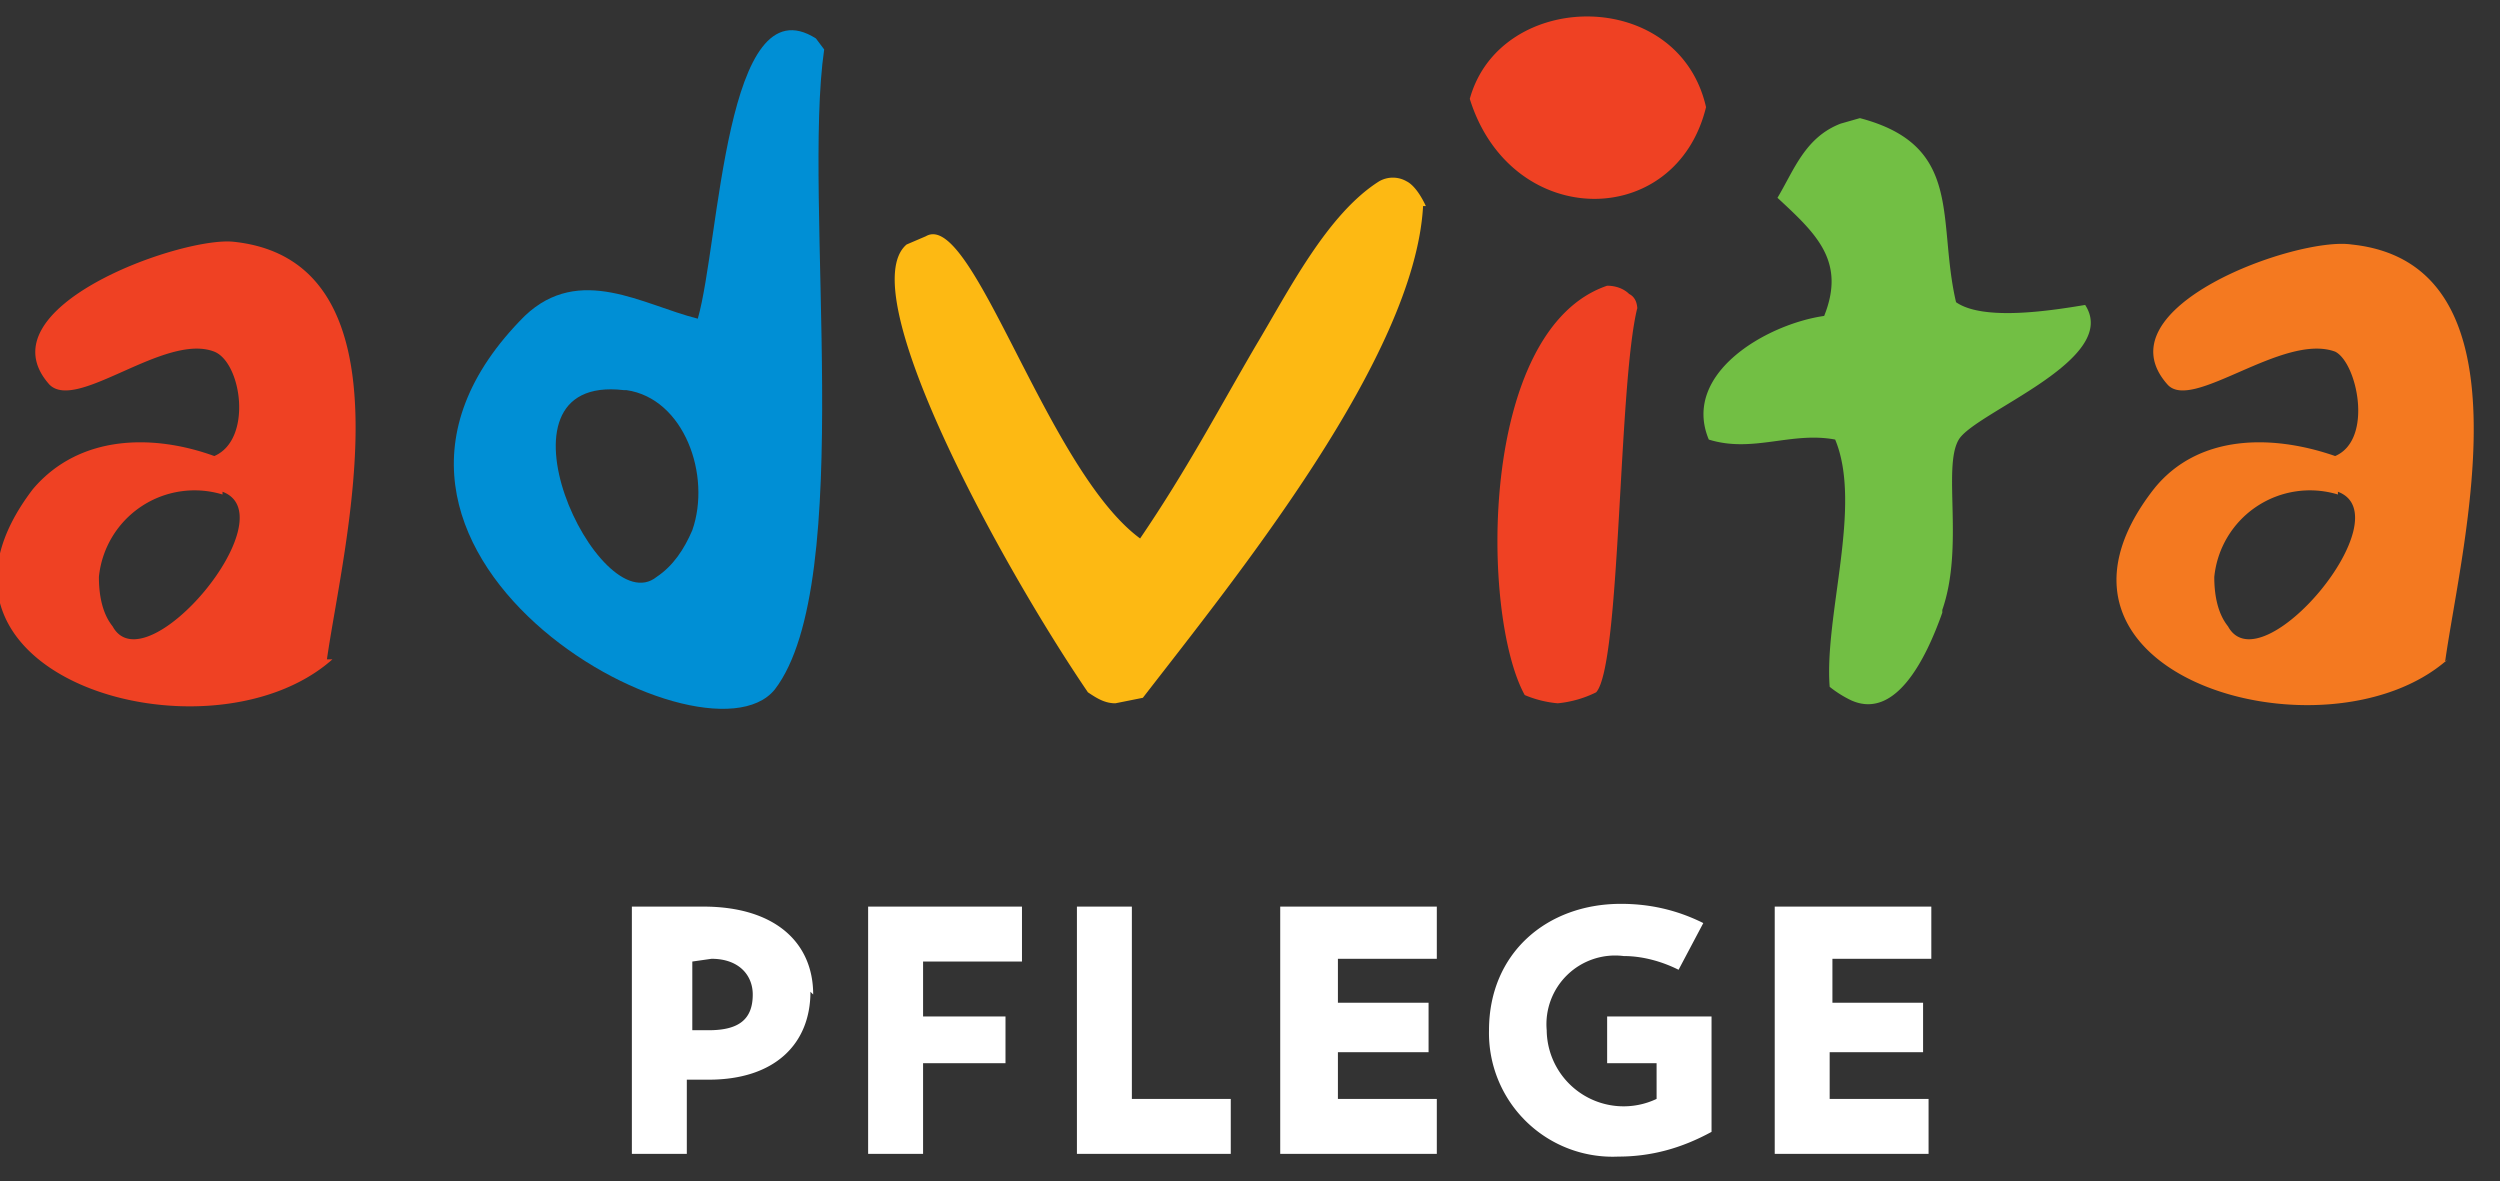 <svg viewBox="0 0 91 43" xmlns="http://www.w3.org/2000/svg" xml:space="preserve" style="fill-rule:evenodd;clip-rule:evenodd;stroke-linejoin:round;stroke-miterlimit:2">
  <rect x="0" y="0" width="91" height="43" fill="#333333" stroke="none"/>
  <path d="M51.8 7.5C51.5 13 45 21 41.6 25.4l-1 .2c-.4 0-.7-.2-1-.4C36.4 20.5 31 10.6 33 8.9l.7-.3c1.7-1 4.4 8.5 7.8 11 1.7-2.5 2.8-4.6 4.2-7 1.2-2 2.6-4.8 4.5-6a1 1 0 0 1 1 0c.4.2.7.9.7.9" style="fill:#fdb913;fill-rule:nonzero"/>
  <path d="M62.1 3.9C61 8.4 55 8.4 53.5 3.6c1.1-4 7.6-4.1 8.6.3Zm-2.5 7.3c-.7 2.8-.6 13-1.5 14a4 4 0 0 1-1.4.4 4 4 0 0 1-1.2-.3c-1.6-2.9-1.7-13.3 3-14.9.3 0 .6.1.8.3.2.1.3.3.3.6" style="fill:#ef4123;fill-rule:nonzero"/>
  <path d="M70.7 22.3c-.6 1.7-1.7 3.9-3.3 3.2a4 4 0 0 1-.8-.5c-.2-2.6 1.2-6.6.2-9-1.6-.3-3 .5-4.6 0-1-2.4 2.1-4.2 4.2-4.5.8-2-.3-3-1.7-4.3.6-1 1-2.2 2.3-2.7l.7-.2c3.8 1 2.8 3.7 3.5 6.7 1 .7 3.5.3 4.7.1 1.3 2-4 3.9-4.6 4.9-.6 1 .2 3.9-.6 6.2" style="fill:#72bf44;fill-rule:nonzero"/>
  <path d="M8.1 18a3.5 3.5 0 0 0-4.5 3c0 .6.1 1.3.5 1.8 1.2 2.2 6.4-4 4-4.9Zm4 6C7.6 28-4 24.6 1.2 17.8c1.7-2 4.4-2 6.6-1.2 1.4-.6 1-3.4 0-3.8-1.8-.7-5 2.2-6 1.2-2.5-2.8 4.8-5.4 6.7-5.2 6.7.7 4 11 3.4 15.2" style="fill:#ef4123;fill-rule:nonzero"/>
  <path d="M22.7 14.2c-5.2-.6-.9 8.5 1.2 6.8.6-.4 1-1 1.3-1.7.7-2-.3-4.8-2.4-5.1Zm2.7-2.6c.8-2.8 1-12.3 4.3-10.2l.3.4c-.8 5.5 1.2 19.4-1.8 23.3-2.6 3.2-17.6-5.1-9.1-13.6 2-1.9 4.3-.4 6.3.1" style="fill:#008fd5;fill-rule:nonzero"/>
  <path d="M85.1 18a3.5 3.5 0 0 0-4.5 3c0 .6.1 1.3.5 1.8 1.2 2.2 6.4-4 4-4.9Zm4 6c-4.4 3.9-16 .6-10.7-6.2 1.6-2 4.3-2 6.6-1.2 1.4-.6.8-3.4 0-3.8-1.9-.7-5.2 2.2-6.1 1.2-2.5-2.8 4.7-5.4 6.7-5.1 6.7.7 4 10.9 3.4 15.2" style="fill:#f47920;fill-rule:nonzero"/>
  <path d="M70.2 42v-2h-3.6v-1.7H70v-1.8h-3.3v-1.6h3.6V33h-5.7v9h5.7Zm-11.7-5v1.7h1.8V40a2.8 2.8 0 0 1-4-2.5 2.5 2.5 0 0 1 2.8-2.7c.7 0 1.4.2 2 .5l.9-1.7c-1-.5-2-.7-3-.7-2.7 0-4.8 1.8-4.8 4.6a4.5 4.5 0 0 0 4.7 4.6c1.2 0 2.3-.3 3.4-.9V37h-3.8Zm-6.2 5v-2h-3.6v-1.7H52v-1.8h-3.3v-1.6h3.6V33h-5.7v9h5.7Zm-7.5 0v-2h-3.6v-7h-2v9h5.6Zm-7.6-7v-2h-5.6v9h2v-3.3h3V37h-3v-2h3.6Zm-9.8 1.2c0 .9-.5 1.3-1.6 1.3h-.6V35l.7-.1c1 0 1.5.6 1.5 1.3Zm2.2 0c0-1.9-1.4-3.2-4-3.2L23 33V42h2v-2.7h.8c2.4 0 3.7-1.3 3.7-3.2" style="fill:#fff;fill-rule:nonzero"/>
</svg>
